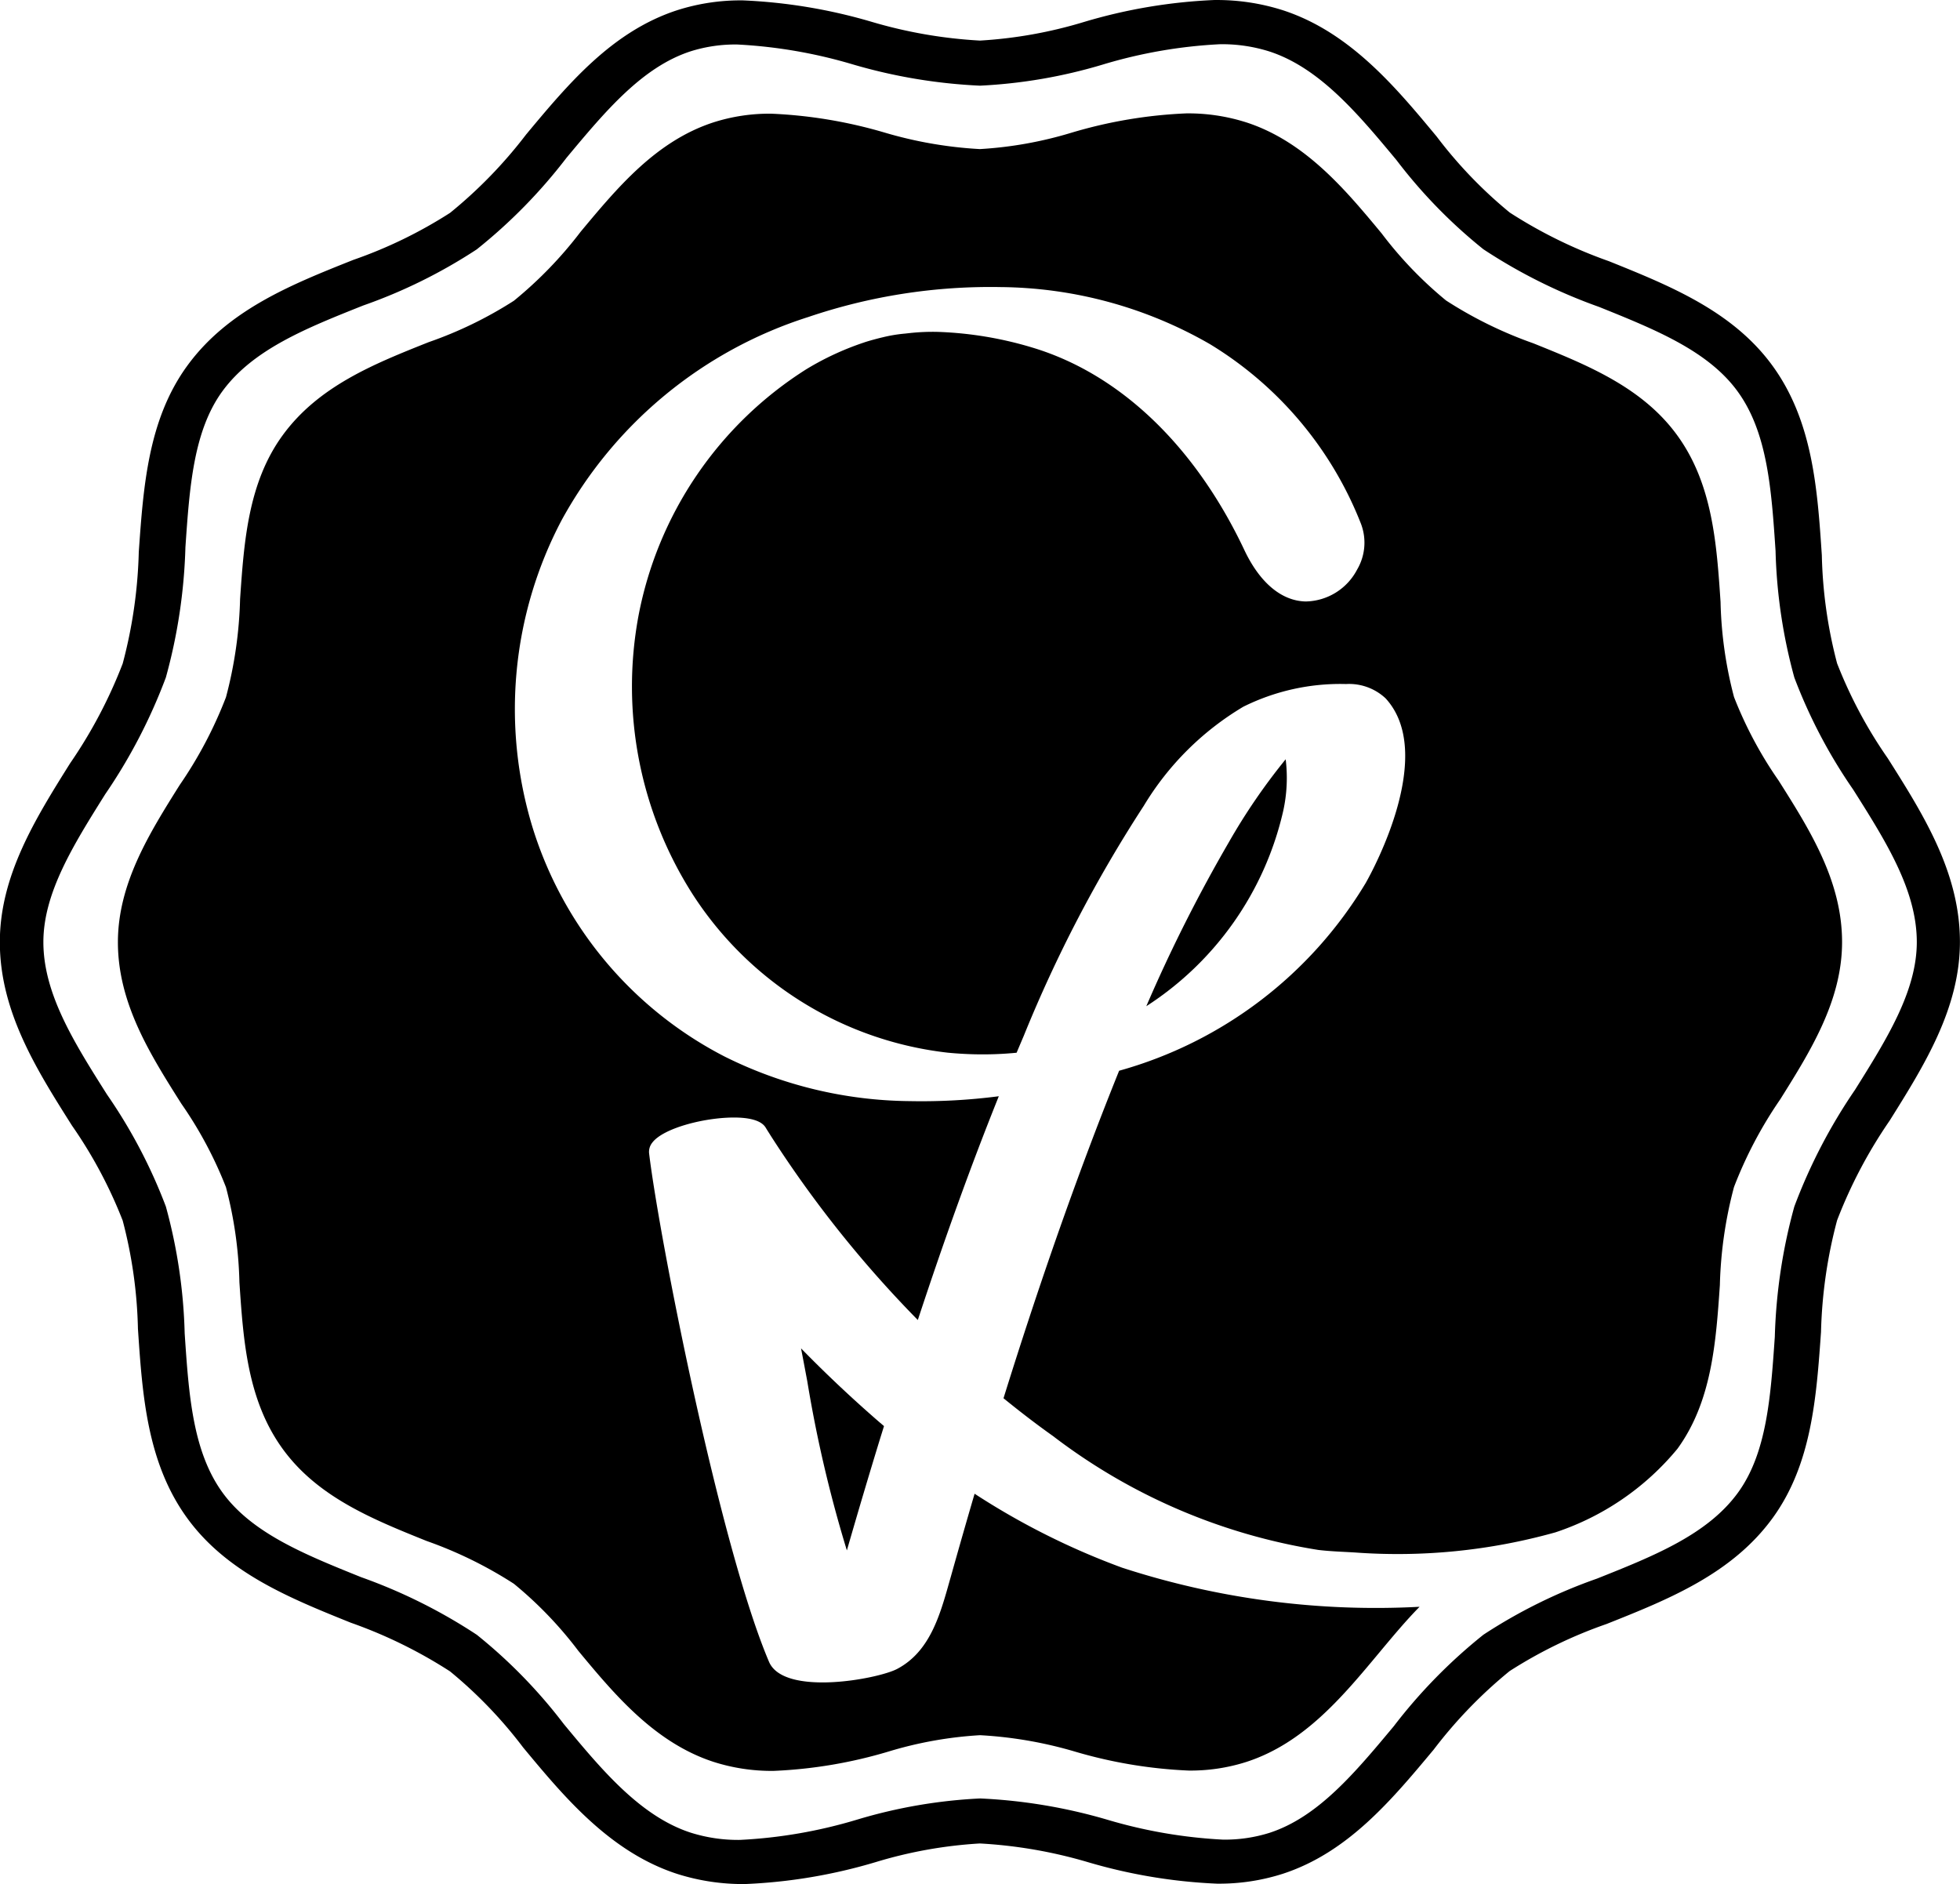 <svg xmlns="http://www.w3.org/2000/svg" width="77.083" height="74.099" viewBox="0 0 77.083 74.099">
  <g id="Grupo_102" data-name="Grupo 102" transform="translate(-1039.198 -39.83)">
    <g id="Grupo_61" data-name="Grupo 61" transform="translate(1043.837 44.289)">
      <path id="Trazado_57" data-name="Trazado 57" d="M1120.305,81.253a15.781,15.781,0,0,1-1.754-3.285,16,16,0,0,1-.53-3.741c-.153-2.277-.311-4.631-1.7-6.547-1.376-1.9-3.557-2.775-5.664-3.624a16.294,16.294,0,0,1-3.43-1.683,15.449,15.449,0,0,1-2.531-2.634c-1.406-1.695-3-3.616-5.326-4.371a7.513,7.513,0,0,0-2.354-.354,18.427,18.427,0,0,0-4.525.761,15.47,15.47,0,0,1-3.6.643,16.3,16.3,0,0,1-3.762-.654,18.533,18.533,0,0,0-4.442-.738,7.226,7.226,0,0,0-2.272.341c-2.251.734-3.762,2.545-5.223,4.3a16.011,16.011,0,0,1-2.627,2.716,15.813,15.813,0,0,1-3.351,1.628c-2.133.849-4.338,1.727-5.749,3.671-1.354,1.863-1.514,4.186-1.668,6.433a16.574,16.574,0,0,1-.555,3.86,16.576,16.576,0,0,1-1.819,3.45c-1.2,1.909-2.431,3.883-2.431,6.186,0,2.4,1.268,4.408,2.495,6.349a15.8,15.8,0,0,1,1.755,3.286,16.047,16.047,0,0,1,.529,3.742c.153,2.276.31,4.63,1.7,6.546,1.376,1.9,3.556,2.775,5.665,3.624a16.33,16.33,0,0,1,3.429,1.682,15.43,15.43,0,0,1,2.532,2.635c1.406,1.695,3,3.616,5.326,4.371a7.505,7.505,0,0,0,2.352.353,18.4,18.4,0,0,0,4.524-.761,15.472,15.472,0,0,1,3.6-.643,16.3,16.3,0,0,1,3.762.654,18.552,18.552,0,0,0,4.443.737,7.222,7.222,0,0,0,2.272-.341c2.252-.733,3.763-2.545,5.225-4.3.535-.642,1.053-1.262,1.583-1.8a32.226,32.226,0,0,1-11.7-1.538,28.81,28.81,0,0,1-5.8-2.908c-.293,1-.6,2.069-.935,3.263l-.042.146c-.385,1.378-.784,2.8-2.065,3.479-.75.4-4.459,1.091-5.043-.278-1.917-4.5-4.306-16.6-4.716-19.995a.579.579,0,0,1,.128-.426c.447-.586,2.146-1.009,3.311-.983.609.014,1,.149,1.148.4.042.07.087.141.132.211l.057.092a44.92,44.92,0,0,0,5.792,7.259c1.073-3.26,2.118-6.146,3.185-8.8a23.586,23.586,0,0,1-3.5.192,16.623,16.623,0,0,1-7.287-1.755,15.179,15.179,0,0,1-7.547-9,15.928,15.928,0,0,1,1.145-12.1,16.9,16.9,0,0,1,9.7-7.983,22.3,22.3,0,0,1,7.552-1.176,16.767,16.767,0,0,1,8.242,2.245,14.419,14.419,0,0,1,5.937,7.06,2.088,2.088,0,0,1-.153,1.81,2.327,2.327,0,0,1-2.023,1.249c-.949-.022-1.8-.738-2.406-2.016-1.927-4.081-4.868-6.905-8.284-7.952a14.526,14.526,0,0,0-3.744-.633,8.351,8.351,0,0,0-1.148.047l-.171.019a5.8,5.8,0,0,0-.879.146c-.145.032-.567.144-.743.207a11.172,11.172,0,0,0-2.261,1.049,14.73,14.73,0,0,0-6.6,9.695,15.179,15.179,0,0,0,2.12,10.938,13.782,13.782,0,0,0,10.045,6.245c.354.034.709.055,1.057.063a13.729,13.729,0,0,0,1.648-.061q.14-.332.281-.663a53.233,53.233,0,0,1,4.719-9.045,11.336,11.336,0,0,1,3.917-3.9,8.566,8.566,0,0,1,4-.893h.061a2.1,2.1,0,0,1,1.534.564c2,2.176-.489,6.744-.78,7.258a16.451,16.451,0,0,1-9.7,7.387q-.336.833-.662,1.672c-1.347,3.476-2.619,7.144-3.885,11.208.682.554,1.318,1.041,1.943,1.484a23.147,23.147,0,0,0,10.435,4.481c.469.057.953.071,1.435.1a23,23,0,0,0,7.892-.791,10.505,10.505,0,0,0,4.8-3.287c1.353-1.863,1.513-4.187,1.668-6.433a16.551,16.551,0,0,1,.556-3.861,16.522,16.522,0,0,1,1.819-3.449c1.195-1.909,2.431-3.883,2.431-6.185C1122.8,85.2,1121.532,83.194,1120.305,81.253Z" transform="translate(-1054.994 -55.014)"/>
      <path id="Trazado_58" data-name="Trazado 58" d="M1146.479,220.413c.009.044.017.089.026.133.074.381.146.769.22,1.161a50.817,50.817,0,0,0,1.557,6.653c.474-1.643.914-3.121,1.341-4.508.04-.128.08-.255.119-.382-.143-.121-.284-.243-.425-.367C1148.33,222.237,1147.377,221.333,1146.479,220.413Z" transform="translate(-1119.615 -171.845)"/>
      <path id="Trazado_59" data-name="Trazado 59" d="M1198.2,141.518a24.085,24.085,0,0,0-2.241,3.273,60.53,60.53,0,0,0-3.24,6.438,12.42,12.42,0,0,0,5.383-7.673A6.026,6.026,0,0,0,1198.2,141.518Z" transform="translate(-1152.276 -116.117)"/>
    </g>
    <path id="Trazado_60" data-name="Trazado 60" d="M1087.184,41.569a6.173,6.173,0,0,1,1.933.284c1.988.645,3.516,2.488,5,4.271a20.065,20.065,0,0,0,3.42,3.509,21.068,21.068,0,0,0,4.549,2.267c2.207.889,4.293,1.728,5.453,3.329,1.177,1.622,1.328,3.876,1.488,6.263a20.764,20.764,0,0,0,.739,4.985,20.478,20.478,0,0,0,2.316,4.408c1.285,2.034,2.5,3.955,2.5,5.994,0,1.93-1.181,3.815-2.431,5.812a21.419,21.419,0,0,0-2.386,4.591,21.416,21.416,0,0,0-.767,5.119c-.162,2.35-.314,4.569-1.449,6.131-1.2,1.65-3.309,2.49-5.544,3.38a20.513,20.513,0,0,0-4.466,2.206,20.766,20.766,0,0,0-3.527,3.6c-1.531,1.836-2.978,3.57-4.884,4.191a5.854,5.854,0,0,1-1.836.268,19.4,19.4,0,0,1-4.535-.78,21.127,21.127,0,0,0-5.011-.839,20.1,20.1,0,0,0-4.831.83,19.217,19.217,0,0,1-4.618.8,6.177,6.177,0,0,1-1.932-.284c-1.987-.645-3.515-2.488-4.993-4.271a20.126,20.126,0,0,0-3.421-3.511,21.122,21.122,0,0,0-4.549-2.266c-2.208-.889-4.293-1.728-5.454-3.329-1.177-1.622-1.327-3.874-1.487-6.26a20.764,20.764,0,0,0-.74-4.988,20.46,20.46,0,0,0-2.317-4.408c-1.285-2.033-2.5-3.954-2.5-5.993,0-1.931,1.18-3.817,2.432-5.814a21.367,21.367,0,0,0,2.385-4.591,21.4,21.4,0,0,0,.769-5.118c.161-2.35.314-4.569,1.449-6.131,1.2-1.65,3.309-2.49,5.544-3.38a20.464,20.464,0,0,0,4.464-2.206,20.72,20.72,0,0,0,3.529-3.6c1.531-1.836,2.977-3.569,4.883-4.19a5.854,5.854,0,0,1,1.835-.268,19.374,19.374,0,0,1,4.534.78,21.119,21.119,0,0,0,5.011.839,20.107,20.107,0,0,0,4.829-.83,19.232,19.232,0,0,1,4.618-.8m-.216-1.739a20.944,20.944,0,0,0-5.144.865,17.61,17.61,0,0,1-4.088.731,18.552,18.552,0,0,1-4.277-.743,21.056,21.056,0,0,0-5.049-.838,8.211,8.211,0,0,0-2.583.387c-2.559.834-4.278,2.893-5.938,4.885A18.185,18.185,0,0,1,1056.9,48.2a17.937,17.937,0,0,1-3.808,1.851c-2.425.965-4.932,1.963-6.536,4.173-1.538,2.118-1.72,4.759-1.9,7.313a18.844,18.844,0,0,1-.632,4.388,18.818,18.818,0,0,1-2.068,3.922c-1.359,2.17-2.764,4.414-2.764,7.032,0,2.73,1.442,5.011,2.837,7.217a17.945,17.945,0,0,1,1.994,3.735,18.2,18.2,0,0,1,.6,4.254c.173,2.588.353,5.263,1.933,7.442,1.564,2.157,4.044,3.155,6.44,4.12a18.555,18.555,0,0,1,3.9,1.913,17.579,17.579,0,0,1,2.878,2.995c1.6,1.927,3.409,4.11,6.053,4.969a8.538,8.538,0,0,0,2.675.4,20.924,20.924,0,0,0,5.143-.865,17.6,17.6,0,0,1,4.089-.731,18.554,18.554,0,0,1,4.276.743,21.072,21.072,0,0,0,5.051.838,8.21,8.21,0,0,0,2.582-.387c2.56-.834,4.278-2.894,5.94-4.886a18.227,18.227,0,0,1,2.985-3.087,18,18,0,0,1,3.81-1.851c2.425-.965,4.932-1.964,6.537-4.172,1.538-2.119,1.719-4.759,1.9-7.314a18.791,18.791,0,0,1,.632-4.389,18.765,18.765,0,0,1,2.067-3.921c1.359-2.17,2.764-4.414,2.764-7.031,0-2.731-1.442-5.013-2.837-7.219a17.953,17.953,0,0,1-1.994-3.734,18.221,18.221,0,0,1-.6-4.253c-.173-2.588-.354-5.264-1.934-7.443-1.565-2.157-4.043-3.155-6.439-4.12a18.535,18.535,0,0,1-3.9-1.913A17.565,17.565,0,0,1,1095.7,45.2c-1.6-1.927-3.41-4.111-6.055-4.969a8.537,8.537,0,0,0-2.676-.4Z" transform="translate(0 0)"/>
  </g>
</svg>
